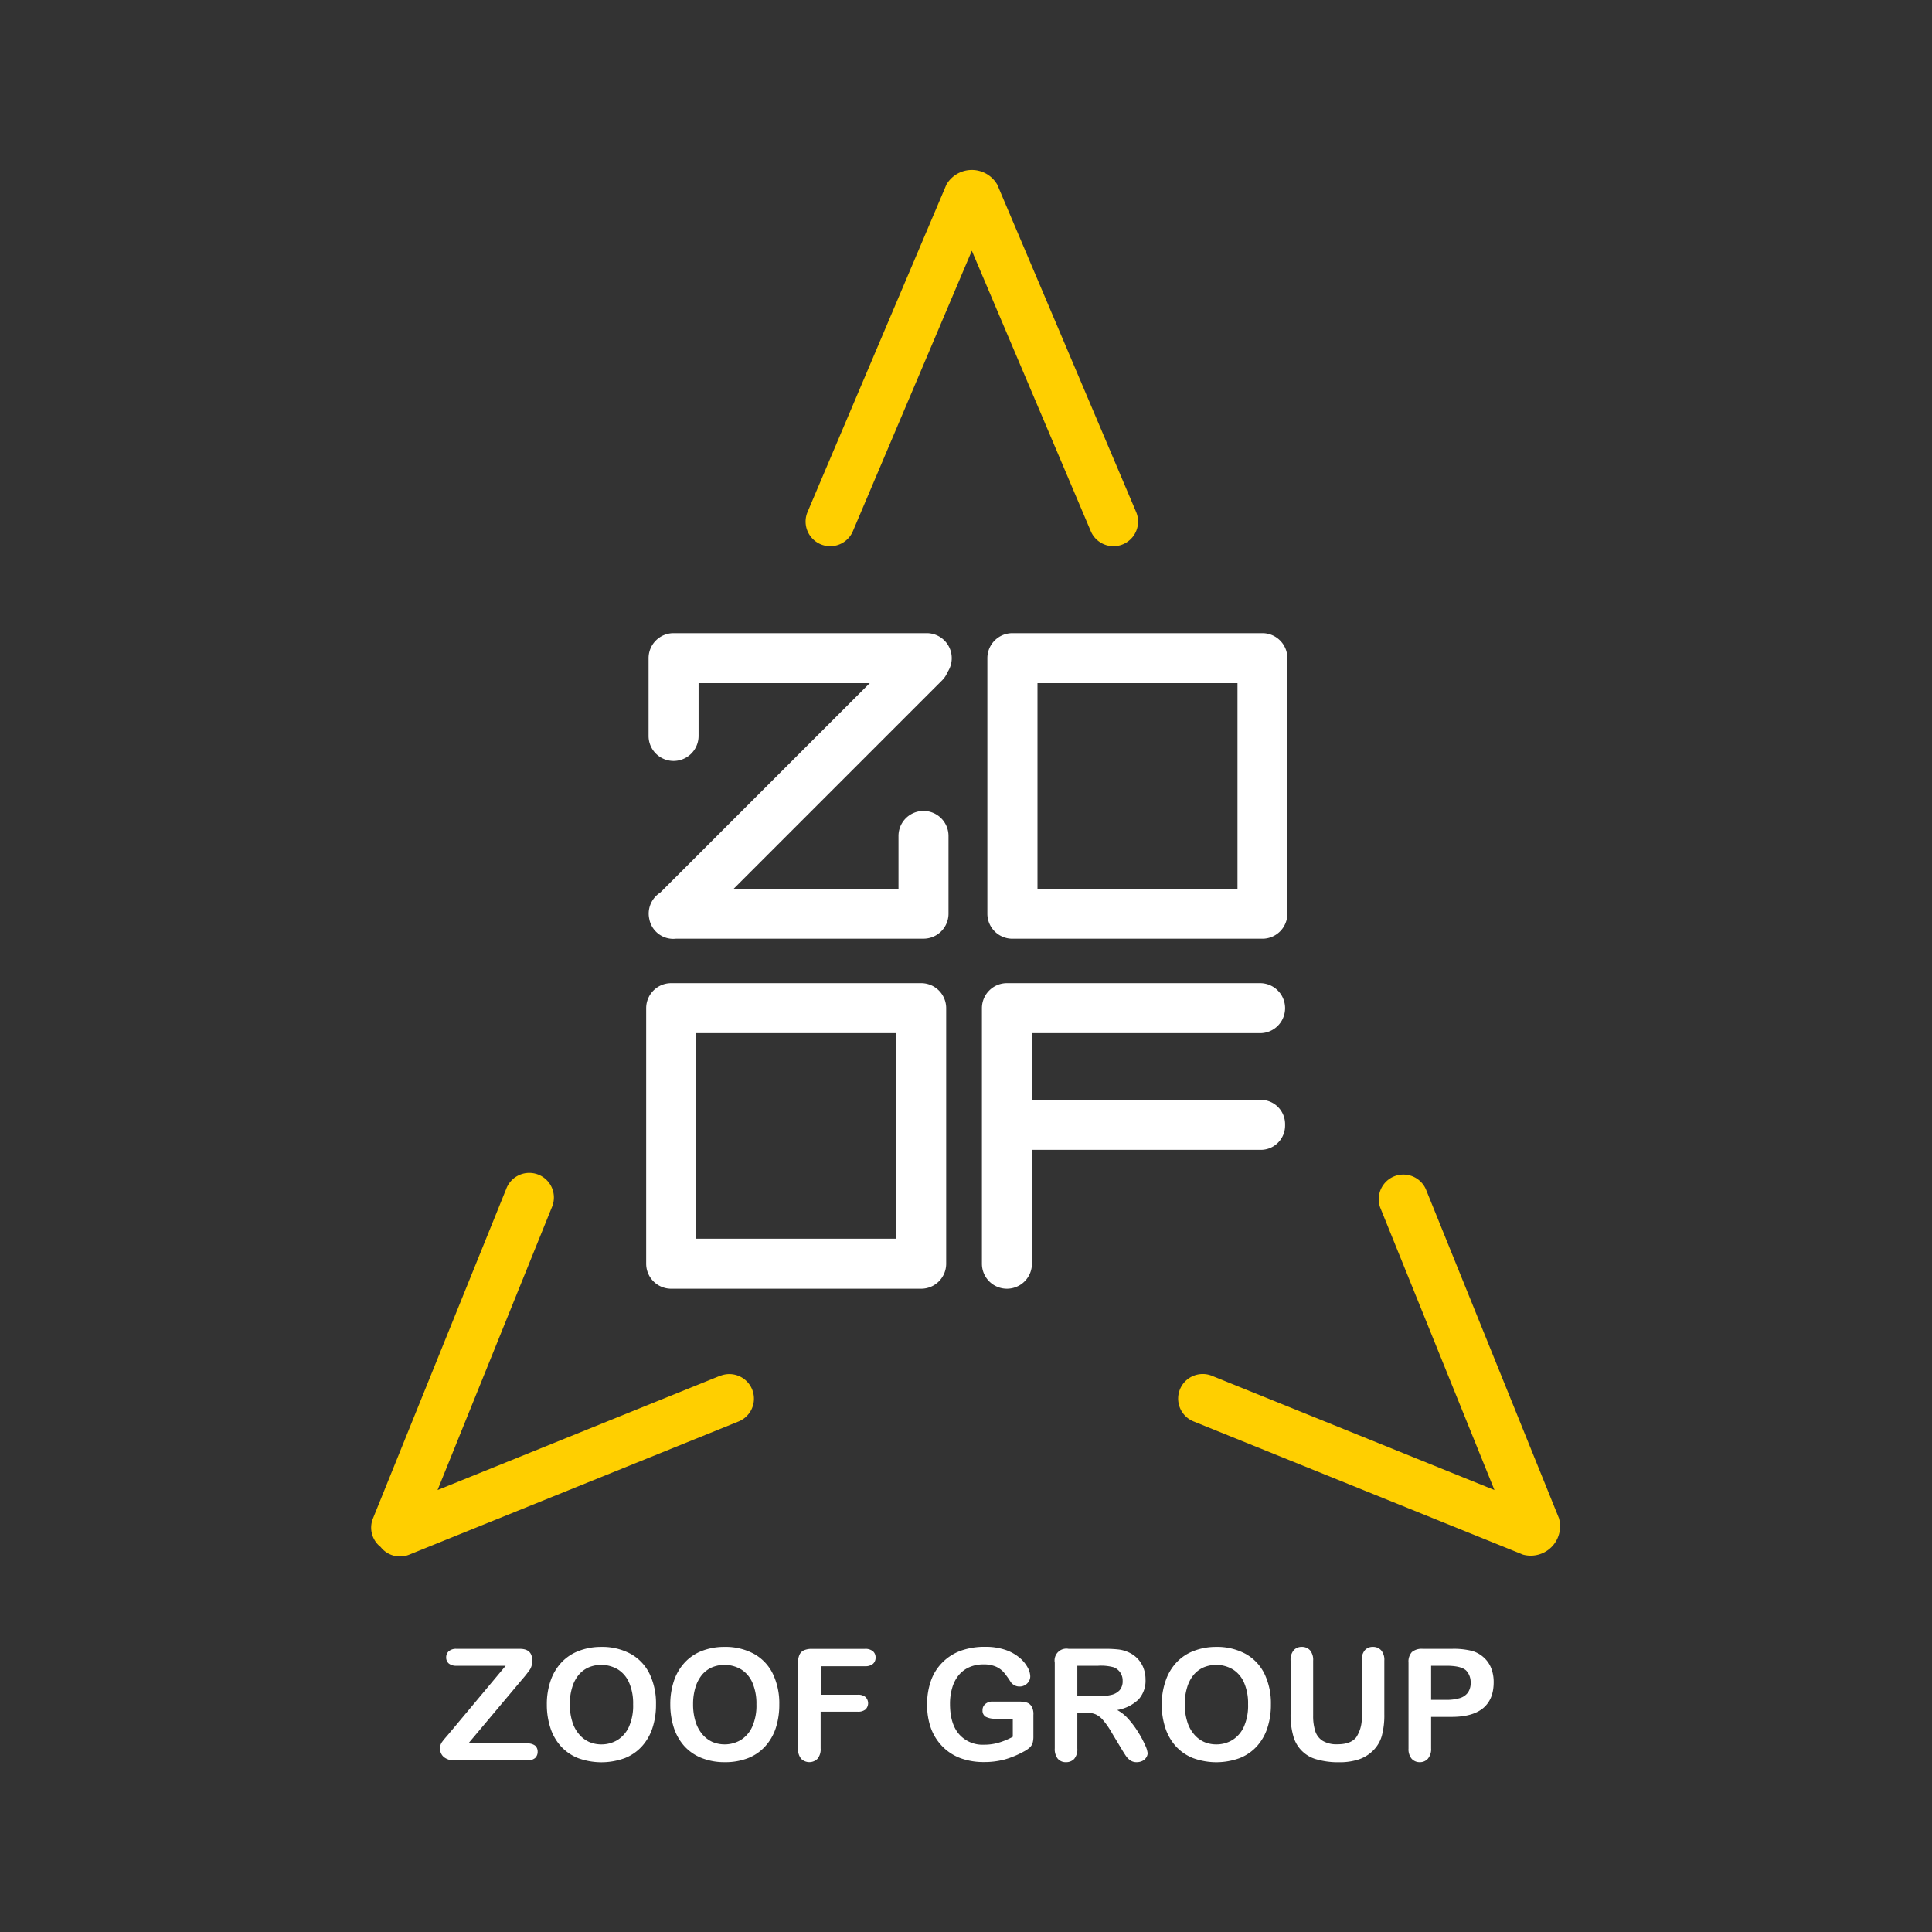 <?xml version="1.0" encoding="UTF-8"?> <svg xmlns="http://www.w3.org/2000/svg" id="Слой_1" data-name="Слой 1" viewBox="0 0 500 500"><rect x="0" y="0" width="500" height="500" fill="#333333" stroke="none"/> <defs> <style>.cls-1{fill:#fff;}.cls-2{fill:#ffcf00;}</style> </defs> <path class="cls-1" d="M116.05,448.83l14.82-17.73H118.14a3,3,0,0,1-2-.59,2,2,0,0,1-.67-1.55,2.08,2.08,0,0,1,.67-1.62,2.89,2.89,0,0,1,2-.62h16.41q3.19,0,3.19,3a4.27,4.27,0,0,1-.53,2.26,29,29,0,0,1-2.15,2.73l-13.85,16.49h15.27a3.15,3.15,0,0,1,2,.56,2,2,0,0,1,.66,1.57,2.15,2.15,0,0,1-.66,1.65,2.93,2.93,0,0,1-2,.61H117.75a4.23,4.23,0,0,1-2.88-.86,2.91,2.91,0,0,1-1-2.29,2.36,2.36,0,0,1,.16-.9,2.94,2.94,0,0,1,.42-.78c.18-.24.42-.55.74-.93Z"></path> <path class="cls-1" d="M155.54,426.22a15.48,15.48,0,0,1,7.71,1.82,11.84,11.84,0,0,1,4.87,5.18,17.63,17.63,0,0,1,1.65,7.88,19.11,19.11,0,0,1-.91,6.08,13.08,13.08,0,0,1-2.71,4.74A11.88,11.88,0,0,1,161.7,455a17.56,17.56,0,0,1-12.1,0,12.08,12.08,0,0,1-4.46-3.08,13.13,13.13,0,0,1-2.71-4.78,19.3,19.3,0,0,1-.91-6,18.54,18.54,0,0,1,.95-6.1,13.14,13.14,0,0,1,2.76-4.72,11.88,11.88,0,0,1,4.41-3A15.83,15.83,0,0,1,155.54,426.22Zm8.31,14.84a13.41,13.41,0,0,0-1-5.49,7.56,7.56,0,0,0-2.92-3.51,8.48,8.48,0,0,0-7.59-.54,7.09,7.09,0,0,0-2.56,1.92,9.09,9.09,0,0,0-1.69,3.22,14.35,14.35,0,0,0-.62,4.4,14.62,14.62,0,0,0,.62,4.44,8.94,8.94,0,0,0,1.75,3.3,7.3,7.3,0,0,0,2.6,2,7.84,7.84,0,0,0,3.21.65,8,8,0,0,0,4.13-1.12,7.86,7.86,0,0,0,3-3.47A13.39,13.39,0,0,0,163.85,441.06Z"></path> <path class="cls-1" d="M187.46,426.22a15.42,15.42,0,0,1,7.7,1.82,11.79,11.79,0,0,1,4.87,5.18,17.63,17.63,0,0,1,1.65,7.88,19.41,19.41,0,0,1-.9,6.08,13.1,13.1,0,0,1-2.72,4.74,11.76,11.76,0,0,1-4.44,3.07,16,16,0,0,1-6,1.06,15.85,15.85,0,0,1-6.06-1.09,12,12,0,0,1-4.47-3.08,13.28,13.28,0,0,1-2.71-4.78,19.6,19.6,0,0,1-.91-6,18.81,18.81,0,0,1,.95-6.1,13,13,0,0,1,2.77-4.72,11.8,11.8,0,0,1,4.41-3A15.8,15.8,0,0,1,187.46,426.22Zm8.3,14.84a13.58,13.58,0,0,0-1-5.49,7.62,7.62,0,0,0-2.92-3.51,8.51,8.51,0,0,0-7.6-.54,7.17,7.17,0,0,0-2.56,1.92,9.43,9.43,0,0,0-1.69,3.22,14.66,14.66,0,0,0-.62,4.4,14.93,14.93,0,0,0,.62,4.44,9.24,9.24,0,0,0,1.75,3.3,7.39,7.39,0,0,0,2.6,2,8.21,8.21,0,0,0,7.34-.47,7.8,7.8,0,0,0,3-3.47A13.39,13.39,0,0,0,195.76,441.06Z"></path> <path class="cls-1" d="M223.92,431.22H212.41v7.38H222a2.9,2.9,0,0,1,2,.6,2.26,2.26,0,0,1,0,3.2,3,3,0,0,1-2,.59h-9.62v9.5a3.82,3.82,0,0,1-.82,2.69,3,3,0,0,1-4.21,0,3.87,3.87,0,0,1-.82-2.68v-22.2a4.84,4.84,0,0,1,.38-2.05,2.32,2.32,0,0,1,1.17-1.16,5,5,0,0,1,2-.36h13.77a3,3,0,0,1,2.07.62,2.06,2.06,0,0,1,.68,1.62,2.09,2.09,0,0,1-.68,1.64A3,3,0,0,1,223.92,431.22Z"></path> <path class="cls-1" d="M267.44,443.83v5.53a6,6,0,0,1-.21,1.76,2.79,2.79,0,0,1-.8,1.19,7.3,7.3,0,0,1-1.49,1,23.33,23.33,0,0,1-5,2.06,20.1,20.1,0,0,1-5.28.65,17.28,17.28,0,0,1-6.06-1,12.67,12.67,0,0,1-4.66-3,13.16,13.16,0,0,1-3-4.72,17.64,17.64,0,0,1-1-6.2,18,18,0,0,1,1-6.16,12.58,12.58,0,0,1,3-4.74,12.85,12.85,0,0,1,4.74-3,18.17,18.17,0,0,1,6.34-1,15.62,15.62,0,0,1,5.15.78,11.26,11.26,0,0,1,3.64,2,8.79,8.79,0,0,1,2.11,2.5,5.11,5.11,0,0,1,.71,2.34,2.53,2.53,0,0,1-.82,1.88,2.74,2.74,0,0,1-2,.77,2.6,2.6,0,0,1-1.21-.29,2.76,2.76,0,0,1-1-.83,23,23,0,0,0-1.83-2.56,5.93,5.93,0,0,0-2-1.45,7.75,7.75,0,0,0-3.24-.59,8.89,8.89,0,0,0-3.62.7,7.43,7.43,0,0,0-2.72,2,9.06,9.06,0,0,0-1.73,3.26,14.35,14.35,0,0,0-.6,4.27c0,3.38.77,6,2.33,7.81a8.09,8.09,0,0,0,6.5,2.74,13.09,13.09,0,0,0,3.81-.54,18.64,18.64,0,0,0,3.61-1.51V444.8h-4.53a5,5,0,0,1-2.47-.5,1.78,1.78,0,0,1-.83-1.67A2,2,0,0,1,255,441a2.72,2.72,0,0,1,1.9-.63h6.63a8.12,8.12,0,0,1,2.06.22,2.29,2.29,0,0,1,1.37,1A3.92,3.92,0,0,1,267.44,443.83Z"></path> <path class="cls-1" d="M280.86,443.22h-2.05v9.27a3.86,3.86,0,0,1-.8,2.7,2.77,2.77,0,0,1-2.11.86,2.68,2.68,0,0,1-2.16-.9,4,4,0,0,1-.77-2.66v-22.2a3.06,3.06,0,0,1,3.58-3.57h9.51a29.3,29.3,0,0,1,3.36.16,8.49,8.49,0,0,1,2.52.68,7.35,7.35,0,0,1,2.4,1.63,7.21,7.21,0,0,1,1.58,2.47,8.25,8.25,0,0,1,.54,3,7.23,7.23,0,0,1-1.81,5.16,10.48,10.48,0,0,1-5.53,2.73,10.65,10.65,0,0,1,3,2.44,24.16,24.16,0,0,1,2.53,3.44,25.56,25.56,0,0,1,1.74,3.28,6.6,6.6,0,0,1,.62,2,2.08,2.08,0,0,1-.37,1.13,2.51,2.51,0,0,1-1,.89,3.23,3.23,0,0,1-1.46.32,2.81,2.81,0,0,1-1.65-.46,4.42,4.42,0,0,1-1.15-1.17c-.32-.47-.76-1.17-1.31-2.09l-2.34-3.89a21.06,21.06,0,0,0-2.26-3.27,5.44,5.44,0,0,0-2-1.53A6.82,6.82,0,0,0,280.86,443.22Zm3.35-12.12h-5.4V439h5.24a14.84,14.84,0,0,0,3.54-.36,4.19,4.19,0,0,0,2.19-1.24,3.54,3.54,0,0,0,.76-2.41,3.65,3.65,0,0,0-2.3-3.49A12.43,12.43,0,0,0,284.21,431.1Z"></path> <path class="cls-1" d="M314.68,426.22a15.48,15.48,0,0,1,7.71,1.82,11.9,11.9,0,0,1,4.87,5.18,17.63,17.63,0,0,1,1.65,7.88,19.11,19.11,0,0,1-.91,6.08,13.08,13.08,0,0,1-2.71,4.74,11.88,11.88,0,0,1-4.45,3.07,17.56,17.56,0,0,1-12.1,0,12.08,12.08,0,0,1-4.46-3.08,13.13,13.13,0,0,1-2.71-4.78,19.3,19.3,0,0,1-.92-6,18.54,18.54,0,0,1,1-6.1,13,13,0,0,1,2.76-4.72,11.88,11.88,0,0,1,4.41-3A15.83,15.83,0,0,1,314.68,426.22ZM323,441.06a13.41,13.41,0,0,0-1-5.49,7.56,7.56,0,0,0-2.92-3.51,8.48,8.48,0,0,0-7.59-.54,7.09,7.09,0,0,0-2.56,1.92,9.09,9.09,0,0,0-1.69,3.22,14.35,14.35,0,0,0-.62,4.4,14.62,14.62,0,0,0,.62,4.44,8.94,8.94,0,0,0,1.75,3.3,7.3,7.3,0,0,0,2.6,2,7.84,7.84,0,0,0,3.21.65,7.94,7.94,0,0,0,4.12-1.12,7.82,7.82,0,0,0,3-3.47A13.39,13.39,0,0,0,323,441.06Z"></path> <path class="cls-1" d="M334,443.64V429.76a3.85,3.85,0,0,1,.79-2.65,2.69,2.69,0,0,1,2.1-.89,2.74,2.74,0,0,1,2.15.89,3.8,3.8,0,0,1,.8,2.65V444a13,13,0,0,0,.54,4,4.61,4.61,0,0,0,1.92,2.52,7,7,0,0,0,3.86.9q3.42,0,4.84-1.82a9,9,0,0,0,1.41-5.52V429.76a3.89,3.89,0,0,1,.79-2.66,2.68,2.68,0,0,1,2.11-.88,2.76,2.76,0,0,1,2.13.88,3.75,3.75,0,0,1,.82,2.66v13.88a20.43,20.43,0,0,1-.66,5.64,8.73,8.73,0,0,1-2.49,4,9.6,9.6,0,0,1-3.66,2.12,15.9,15.9,0,0,1-4.88.67,20.08,20.08,0,0,1-5.73-.72,8.54,8.54,0,0,1-6.14-6.08A19.66,19.66,0,0,1,334,443.64Z"></path> <path class="cls-1" d="M375.72,444.33h-5.35v8.16a3.84,3.84,0,0,1-.83,2.66,2.72,2.72,0,0,1-2.09.9,2.75,2.75,0,0,1-2.12-.89,3.82,3.82,0,0,1-.81-2.63V430.29a3.63,3.63,0,0,1,.89-2.75,4,4,0,0,1,2.81-.82h7.5a19.32,19.32,0,0,1,5.12.51,7.43,7.43,0,0,1,3.05,1.63,7.29,7.29,0,0,1,2,2.79,9.78,9.78,0,0,1,.67,3.72q0,4.41-2.71,6.68T375.72,444.33ZM374.3,431.1h-3.93v8.82h3.93a11.75,11.75,0,0,0,3.46-.44,4,4,0,0,0,2.11-1.41,4.22,4.22,0,0,0,.73-2.58,4.37,4.37,0,0,0-1.12-3.11Q378.22,431.1,374.3,431.1Z"></path> <path class="cls-2" d="M258.1,47.8a7.6,7.6,0,0,0-13.18,0L209,132.48a6.37,6.37,0,1,0,11.72,5l30.79-72.59,30.79,72.59a6.37,6.37,0,1,0,11.72-5Z"></path> <path class="cls-2" d="M403.49,393,369,307.74a6.37,6.37,0,0,0-11.8,4.78l29.56,73.1-73.11-29.56a6.36,6.36,0,0,0-4.77,11.8l85.28,34.48a7.6,7.6,0,0,0,9.32-9.32Z"></path> <path class="cls-2" d="M186.34,356.06l-73.1,29.56,29.55-73.1a6.37,6.37,0,1,0-11.8-4.78L96.51,393a6.34,6.34,0,0,0,2,7.36,6.34,6.34,0,0,0,7.35,2l85.28-34.48a6.36,6.36,0,0,0-4.77-11.8Z"></path> <path class="cls-1" d="M243.79,176.1a6.25,6.25,0,0,0,1.42-2.15,6.48,6.48,0,0,0-5.37-10.09H174.32a6.47,6.47,0,0,0-6.47,6.47v20.13a6.47,6.47,0,0,0,12.94,0V176.8h44.3L170.88,231a6.47,6.47,0,0,0-3,5.46,6.55,6.55,0,0,0,.15,1.34,6.22,6.22,0,0,0,1.75,3.33,6.29,6.29,0,0,0,5.2,1.8H239a6.47,6.47,0,0,0,6.47-6.47V216.34a6.47,6.47,0,0,0-12.94,0V230H189.89Z"></path> <path class="cls-1" d="M326.11,267.38a6.47,6.47,0,0,0,0-12.94H260.59a6.47,6.47,0,0,0-6.47,6.47v66.14a6.47,6.47,0,1,0,12.94,0V297.58h59.23a6.29,6.29,0,0,0,6.29-6.29v-.37a6.29,6.29,0,0,0-6.29-6.28H267.06V267.38Z"></path> <path class="cls-1" d="M326.73,163.86H262a6.47,6.47,0,0,0-6.47,6.47v66.14a6.47,6.47,0,0,0,6.47,6.47h64.7a6.47,6.47,0,0,0,6.47-6.47V170.33A6.47,6.47,0,0,0,326.73,163.86Zm-6.47,12.94V230H268.5V176.8Z"></path> <path class="cls-1" d="M238.4,254.44H173.7a6.47,6.47,0,0,0-6.47,6.47v66.14a6.47,6.47,0,0,0,6.47,6.47h64.7a6.47,6.47,0,0,0,6.47-6.47V260.91A6.47,6.47,0,0,0,238.4,254.44Zm-6.47,12.94v53.2H180.17v-53.2Z"></path> </svg> 
